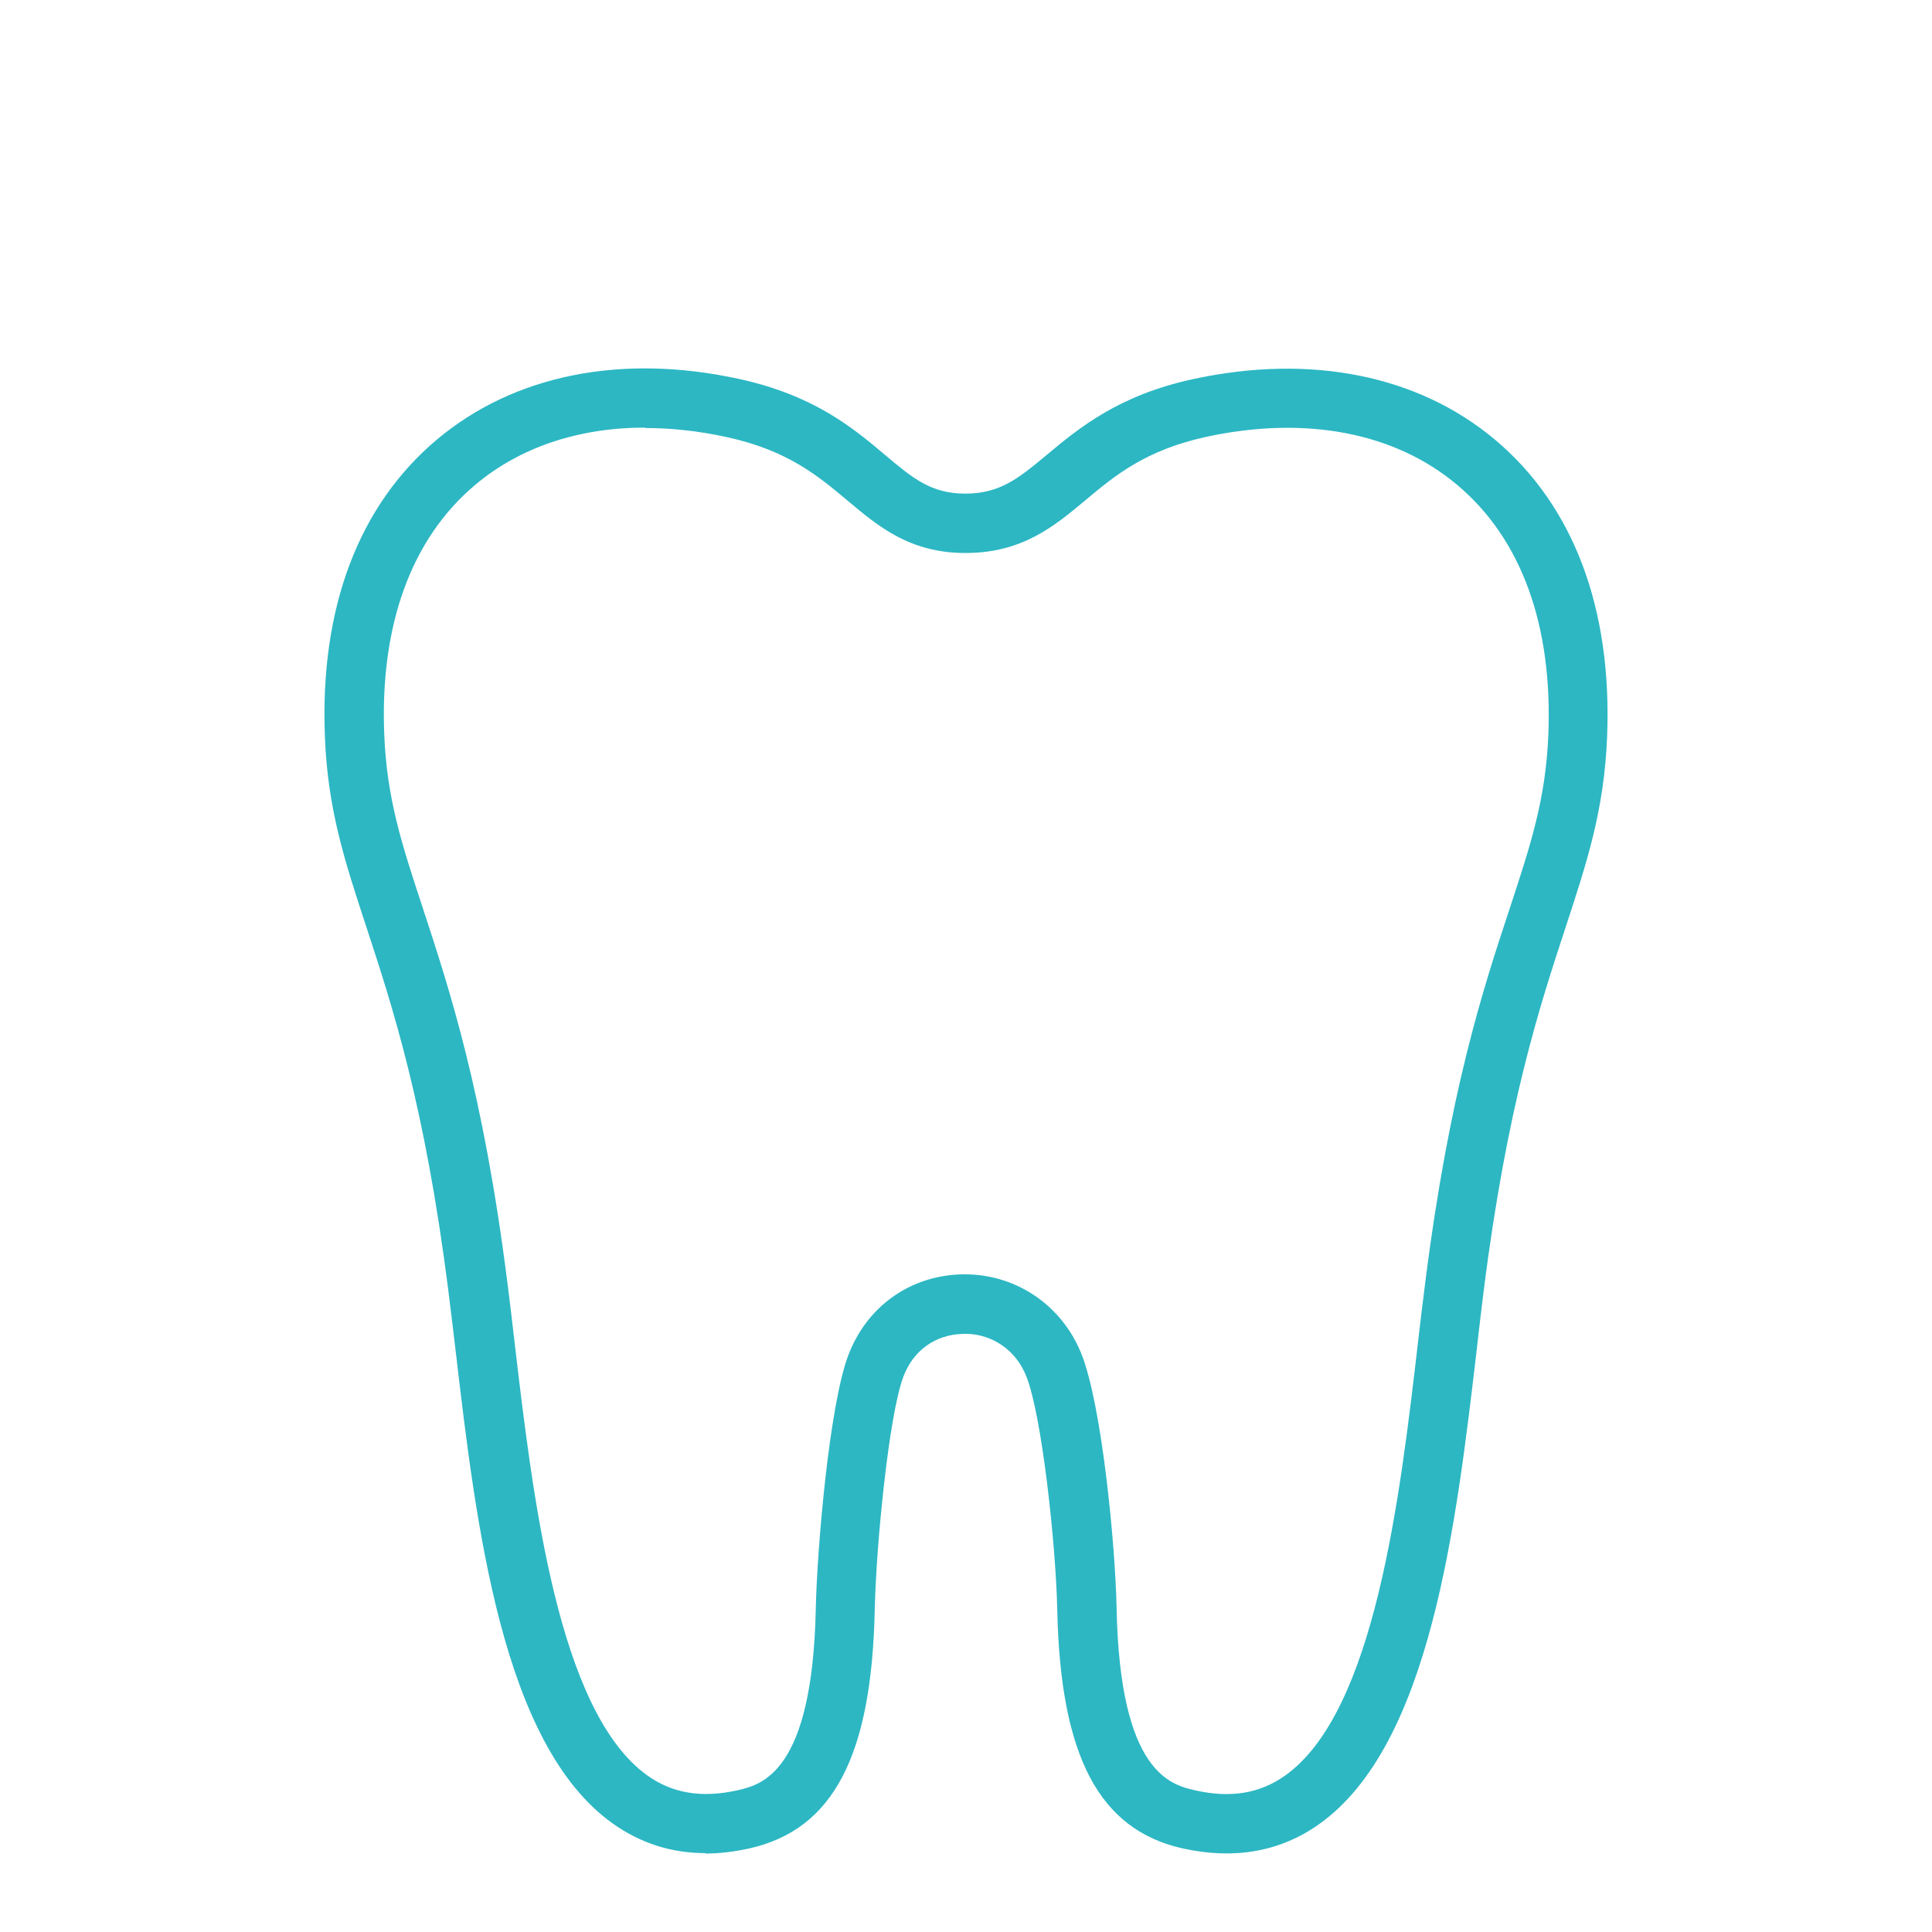 <?xml version="1.0" encoding="UTF-8"?>
<svg id="Artwork" xmlns="http://www.w3.org/2000/svg" viewBox="0 0 98 98">
  <defs>
    <style>
      .cls-1 {
        fill: #2cb7c3;
      }
    </style>
  </defs>
  <path class="cls-1" d="m35.79,94c-1.72,0-3.29-.5-4.69-1.49-5.65-4-6.95-15.14-8-24.09-.12-1.03-.24-2.02-.36-2.96-1.19-9.42-2.84-14.42-4.16-18.45-1.09-3.32-1.96-5.95-2.1-9.65-.26-6.52,1.71-11.73,5.69-15.07,3.9-3.27,9.34-4.37,15.31-3.07,3.82.83,5.82,2.51,7.43,3.87,1.39,1.17,2.31,1.94,4.04,1.95h0c1.78,0,2.72-.78,4.15-1.97,1.62-1.35,3.63-3.02,7.42-3.84,5.97-1.29,11.41-.2,15.31,3.07,3.98,3.34,5.95,8.55,5.69,15.07-.15,3.71-1.01,6.33-2.1,9.65-1.32,4.02-2.97,9.03-4.16,18.45-.12.93-.23,1.92-.35,2.96-1.05,8.95-2.35,20.09-8,24.1-1.97,1.4-4.3,1.81-6.92,1.23-4.24-.95-6.2-4.68-6.36-12.08-.07-3.31-.78-9.92-1.58-11.89-.65-1.59-2.07-2.17-3.17-2.13-1.41.02-2.56.83-3.06,2.18-.73,1.94-1.38,8.52-1.45,11.84-.16,7.41-2.12,11.13-6.36,12.08-.77.17-1.51.26-2.23.26Zm-3.07-72.31c-3.36,0-6.34.99-8.61,2.9-3.24,2.72-4.84,7.1-4.62,12.65.13,3.29.9,5.61,1.96,8.83,1.36,4.15,3.06,9.3,4.29,19.01.12.94.24,1.94.36,2.99.93,7.92,2.2,18.76,6.75,22,1.27.9,2.75,1.14,4.52.75,1.25-.28,3.84-.86,4.01-9.22.07-3.12.69-10.29,1.64-12.83.94-2.51,3.17-4.09,5.83-4.13.03,0,.06,0,.09,0,2.6,0,4.91,1.56,5.9,4,1.06,2.61,1.74,9.82,1.8,12.96h0c.17,8.36,2.77,8.94,4.01,9.22,1.78.4,3.26.15,4.53-.75,4.56-3.23,5.83-14.08,6.75-22,.12-1.04.24-2.04.36-2.98,1.23-9.71,2.92-14.87,4.29-19.01,1.06-3.22,1.83-5.55,1.96-8.83.22-5.55-1.38-9.93-4.62-12.65-3.17-2.67-7.7-3.53-12.74-2.44-3.07.67-4.63,1.96-6.13,3.22-1.57,1.31-3.2,2.67-6.07,2.67h-.01c-2.82,0-4.42-1.35-5.97-2.65-1.5-1.26-3.05-2.56-6.14-3.23-1.42-.31-2.81-.46-4.13-.46Z"/>
</svg>